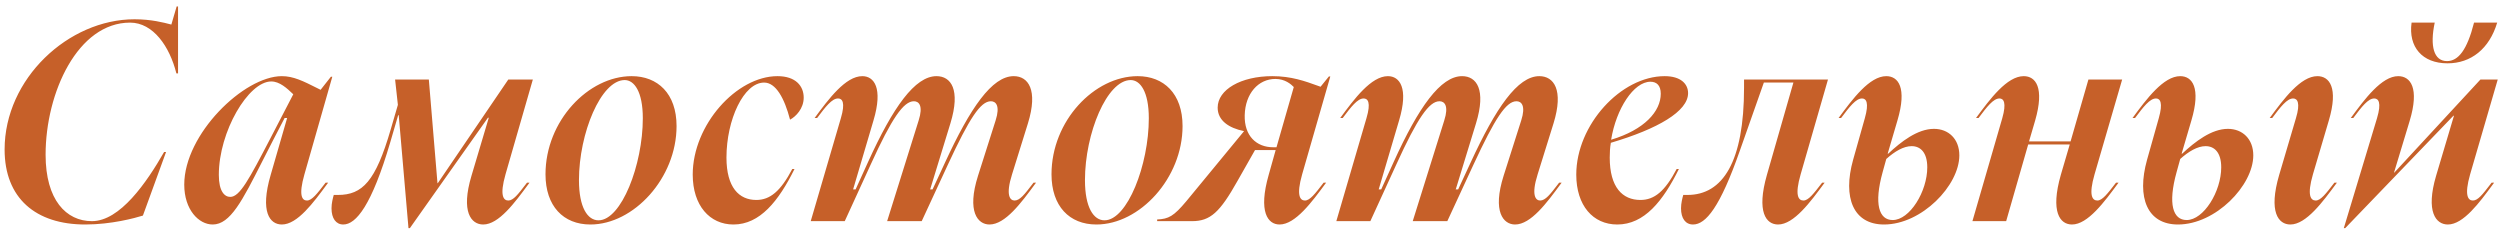 <?xml version="1.0" encoding="UTF-8"?> <svg xmlns="http://www.w3.org/2000/svg" width="260" height="24" viewBox="0 0 260 24" fill="none"><path fill-rule="evenodd" clip-rule="evenodd" d="M13.993 2.004C7.12 2.004 0.479 8.181 0.479 15.547C0.479 20.622 3.727 23.348 8.86 23.348C11.586 23.348 14.022 22.681 14.863 22.42L17.27 15.808H17.067C15.24 18.998 12.485 23 9.556 23C6.888 23 4.742 20.796 4.742 16.098C4.742 9.602 8.106 2.352 13.529 2.352C15.936 2.352 17.647 4.846 18.343 7.63H18.517V0.67H18.372L17.821 2.555C17.794 2.548 17.766 2.541 17.737 2.533C17.044 2.351 15.719 2.004 13.993 2.004ZM28.152 14.329C25.89 18.679 24.933 20.477 23.947 20.477C23.367 20.477 22.758 19.926 22.758 18.186C22.758 13.691 25.832 8.471 28.21 8.471C29.08 8.471 29.834 9.167 30.501 9.805L28.152 14.329ZM29.312 7.92C25.368 7.92 19.162 13.952 19.162 19.201C19.162 21.811 20.67 23.348 22.12 23.348C23.949 23.348 25.209 20.861 27.284 16.768C27.643 16.06 28.026 15.303 28.442 14.503L29.602 12.27H29.863L28.152 18.186C27.021 22.043 28.065 23.348 29.312 23.348C30.929 23.348 32.602 21.072 34.031 19.127C34.063 19.084 34.094 19.041 34.126 18.998H33.865L33.832 19.04C32.981 20.147 32.437 20.854 31.922 20.854C31.429 20.854 31.023 20.361 31.661 18.128L34.561 7.978H34.416L33.343 9.341C33.217 9.278 33.095 9.217 32.975 9.157C31.547 8.439 30.516 7.92 29.312 7.92ZM34.478 21.666C34.478 22.71 34.942 23.348 35.696 23.348C37.03 23.348 38.654 21.376 40.597 14.764L41.409 11.98H41.467L42.482 23.725H42.627L50.747 12.241H50.834L49.036 18.273C47.905 22.043 49.007 23.348 50.254 23.348C51.871 23.348 53.544 21.072 54.974 19.127C55.005 19.084 55.037 19.041 55.068 18.998H54.807C54.756 19.064 54.706 19.129 54.658 19.193C53.876 20.212 53.383 20.854 52.864 20.854C52.371 20.854 51.936 20.361 52.574 18.128L55.416 8.268H52.864L45.527 19.056H45.498L44.599 8.268H41.09L41.38 10.907L40.626 13.488C39.06 18.853 37.697 20.274 35.145 20.274H34.71L34.706 20.29C34.618 20.61 34.478 21.124 34.478 21.666ZM61.401 23.348C65.896 23.348 70.362 18.534 70.362 13.111C70.362 9.718 68.39 7.92 65.693 7.92C61.198 7.92 56.732 12.56 56.732 18.128C56.732 21.434 58.588 23.348 61.401 23.348ZM62.242 22.913C61.111 22.913 60.212 21.579 60.212 18.737C60.212 13.865 62.503 8.326 64.968 8.326C65.954 8.326 66.853 9.515 66.853 12.299C66.853 17.142 64.62 22.913 62.242 22.913ZM80.859 7.92C76.597 7.92 72.043 12.995 72.043 18.157C72.043 21.376 73.812 23.348 76.278 23.348C79.032 23.348 80.975 20.912 82.629 17.577H82.397C81.178 19.897 80.076 20.796 78.656 20.796C76.858 20.796 75.552 19.491 75.552 16.388C75.552 12.444 77.35 8.587 79.468 8.587C80.686 8.587 81.585 10.211 82.165 12.444C82.773 12.125 83.585 11.284 83.585 10.153C83.585 8.964 82.773 7.92 80.859 7.92ZM87.158 10.24C87.593 10.24 87.941 10.646 87.448 12.299L84.316 23H87.854L90.551 17.113C92.755 12.27 93.973 10.53 95.046 10.53C95.568 10.53 96.032 10.994 95.539 12.531L92.262 23H95.858L98.584 17.113C100.817 12.299 101.977 10.53 103.05 10.53C103.572 10.53 104.036 10.994 103.543 12.531L101.716 18.273C100.527 22.014 101.687 23.348 102.905 23.348C104.551 23.348 106.225 21.07 107.655 19.124L107.748 18.998H107.487C107.438 19.061 107.39 19.123 107.344 19.184C106.558 20.208 106.062 20.854 105.515 20.854C105.051 20.854 104.558 20.332 105.254 18.128L106.907 12.821C107.98 9.341 106.936 7.92 105.428 7.92C103.166 7.92 100.904 11.226 98.294 16.881L96.989 19.694H96.757L96.728 19.723L98.845 12.821C99.918 9.312 98.903 7.92 97.395 7.92C95.162 7.92 92.871 11.139 90.29 16.823L88.985 19.694H88.724L90.841 12.531C91.856 9.138 90.899 7.92 89.681 7.92C87.941 7.92 86.172 10.298 84.722 12.27H84.983C85.853 11.11 86.52 10.24 87.158 10.24ZM114.025 23.348C118.52 23.348 122.986 18.534 122.986 13.111C122.986 9.718 121.014 7.92 118.317 7.92C113.822 7.92 109.356 12.56 109.356 18.128C109.356 21.434 111.212 23.348 114.025 23.348ZM114.866 22.913C113.735 22.913 112.836 21.579 112.836 18.737C112.836 13.865 115.127 8.326 117.592 8.326C118.578 8.326 119.477 9.515 119.477 12.299C119.477 17.142 117.244 22.913 114.866 22.913ZM123.389 20.912C122.055 22.507 121.533 22.768 120.344 22.826V23H123.969C125.883 23 126.869 22.072 128.696 18.824L130.523 15.605H132.669L131.944 18.186C130.842 22.043 131.857 23.348 133.075 23.348C134.719 23.348 136.45 20.994 137.895 19.028L137.918 18.998H137.657L137.624 19.04C136.773 20.147 136.229 20.854 135.714 20.854C135.221 20.854 134.786 20.361 135.424 18.128L138.353 7.949H138.208L137.338 9.022C137.256 8.993 137.175 8.963 137.094 8.934C135.72 8.437 134.292 7.92 132.321 7.92C129.073 7.92 126.637 9.312 126.637 11.197C126.637 12.531 127.797 13.314 129.363 13.633V13.662L123.389 20.912ZM132.408 15.315C130.668 15.315 129.392 14.126 129.45 11.98C129.508 9.718 130.871 8.21 132.64 8.21C133.655 8.21 134.264 8.761 134.554 9.051L132.756 15.315H132.408ZM141.82 10.24C142.255 10.24 142.603 10.646 142.11 12.299L138.978 23H142.516L145.213 17.113C147.417 12.27 148.635 10.53 149.708 10.53C150.23 10.53 150.694 10.994 150.201 12.531L146.924 23H150.52L153.246 17.113C155.479 12.299 156.639 10.53 157.712 10.53C158.234 10.53 158.698 10.994 158.205 12.531L156.378 18.273C155.189 22.014 156.349 23.348 157.567 23.348C159.214 23.348 160.888 21.07 162.318 19.124L162.41 18.998H162.149C162.101 19.061 162.053 19.123 162.007 19.184C161.221 20.208 160.725 20.854 160.177 20.854C159.713 20.854 159.22 20.332 159.916 18.128L161.569 12.821C162.642 9.341 161.598 7.92 160.09 7.92C157.828 7.92 155.566 11.226 152.956 16.881L151.651 19.694H151.419L151.39 19.723L153.507 12.821C154.58 9.312 153.565 7.92 152.057 7.92C149.824 7.92 147.533 11.139 144.952 16.823L143.647 19.694H143.386L145.503 12.531C146.518 9.138 145.561 7.92 144.343 7.92C142.603 7.92 140.834 10.298 139.384 12.27H139.645C140.515 11.11 141.182 10.24 141.82 10.24ZM173.125 7.92C168.572 7.92 163.932 12.995 163.932 18.157C163.932 21.376 165.672 23.348 168.195 23.348C171.008 23.348 172.951 20.912 174.604 17.577H174.372C173.154 19.897 172.052 20.796 170.602 20.796C168.746 20.796 167.412 19.491 167.412 16.388C167.412 15.866 167.441 15.344 167.528 14.851C172.429 13.401 175.561 11.574 175.561 9.689C175.561 8.732 174.807 7.92 173.125 7.92ZM172.719 9.747C172.719 11.574 171.037 13.488 167.557 14.532C168.079 11.313 169.906 8.5 171.646 8.5C172.284 8.5 172.719 8.877 172.719 9.747ZM175.054 20.29C174.967 20.61 174.827 21.124 174.827 21.666C174.827 22.71 175.291 23.348 176.074 23.348C177.408 23.348 178.887 21.55 180.946 15.663L183.44 8.587H186.514L183.759 18.186C182.657 22.043 183.672 23.348 184.919 23.348C186.563 23.348 188.294 20.994 189.74 19.028L189.762 18.998H189.501L189.468 19.041C188.617 20.147 188.073 20.854 187.558 20.854C187.036 20.854 186.63 20.332 187.268 18.128L190.11 8.268H181.381V9.109C181.381 16.823 179.177 20.274 175.494 20.274H175.059L175.054 20.29ZM196.84 22.884C195.419 22.884 194.868 21.231 195.796 17.896L196.173 16.533C197.044 15.75 197.971 15.199 198.812 15.199C199.712 15.199 200.436 15.837 200.436 17.403C200.436 19.926 198.609 22.884 196.84 22.884ZM196.173 7.92C194.434 7.92 192.665 10.298 191.214 12.27H191.475C192.346 11.11 193.012 10.24 193.65 10.24C194.085 10.24 194.404 10.675 193.941 12.299L192.723 16.62C191.62 20.564 192.751 23.348 195.941 23.348C199.857 23.348 203.771 19.288 203.771 16.156C203.771 14.445 202.641 13.401 201.133 13.401C199.421 13.401 197.71 14.735 196.376 15.982H196.318L197.333 12.531C198.348 9.109 197.421 7.92 196.173 7.92ZM207.945 10.24C208.38 10.24 208.699 10.675 208.235 12.299L205.132 23H208.641L210.932 15.025H215.253L214.325 18.186C213.223 22.043 214.238 23.348 215.485 23.348C217.13 23.348 218.86 20.994 220.306 19.028L220.328 18.998H220.067L220.034 19.04C219.183 20.147 218.639 20.854 218.124 20.854C217.602 20.854 217.196 20.332 217.834 18.128L220.705 8.268H217.196L215.34 14.706H211.019L211.657 12.531C212.643 9.109 211.715 7.92 210.468 7.92C208.728 7.92 206.959 10.298 205.509 12.27H205.77C206.64 11.11 207.307 10.24 207.945 10.24ZM227.411 22.884C225.99 22.884 225.439 21.231 226.367 17.896L226.744 16.533C227.614 15.75 228.542 15.199 229.383 15.199C230.282 15.199 231.007 15.837 231.007 17.403C231.007 19.926 229.18 22.884 227.411 22.884ZM226.744 7.92C225.004 7.92 223.235 10.298 221.785 12.27H222.046C222.916 11.11 223.583 10.24 224.221 10.24C224.656 10.24 224.975 10.675 224.511 12.299L223.293 16.62C222.191 20.564 223.322 23.348 226.512 23.348C230.427 23.348 234.342 19.288 234.342 16.156C234.342 14.445 233.211 13.401 231.703 13.401C229.992 13.401 228.281 14.735 226.947 15.982H226.889L227.904 12.531C228.919 9.109 227.991 7.92 226.744 7.92ZM241.009 7.92C239.269 7.92 237.5 10.298 236.05 12.27H236.311C237.181 11.11 237.848 10.24 238.486 10.24C238.921 10.24 239.269 10.675 238.776 12.299L237.036 18.186C235.905 22.043 236.949 23.348 238.196 23.348C239.841 23.348 241.571 20.994 243.017 19.028L243.039 18.998H242.778L242.745 19.041C241.894 20.147 241.351 20.854 240.835 20.854C240.313 20.854 239.907 20.332 240.545 18.128L242.198 12.531C243.213 9.109 242.256 7.92 241.009 7.92ZM249.412 7.92C247.701 7.92 245.932 10.298 244.482 12.27H244.743C245.613 11.11 246.28 10.24 246.918 10.24C247.353 10.24 247.701 10.646 247.208 12.299L243.757 23.725H243.902L255.154 12.038H255.212L253.356 18.273C252.254 22.014 253.327 23.348 254.574 23.348C256.192 23.348 257.864 21.072 259.294 19.126L259.388 18.998H259.127C259.076 19.064 259.026 19.129 258.978 19.193C258.196 20.212 257.703 20.854 257.184 20.854C256.691 20.854 256.256 20.361 256.894 18.128L259.765 8.268H257.967L249.006 17.954H248.977L250.601 12.589C251.645 9.138 250.688 7.92 249.412 7.92ZM253.211 2.352H250.804C250.456 4.875 251.906 6.586 254.545 6.586C256.981 6.586 258.895 5.078 259.707 2.352H257.3C256.575 5.223 255.647 6.354 254.487 6.354C253.124 6.354 252.689 4.817 253.211 2.352Z" fill="#C66029"></path></svg> 